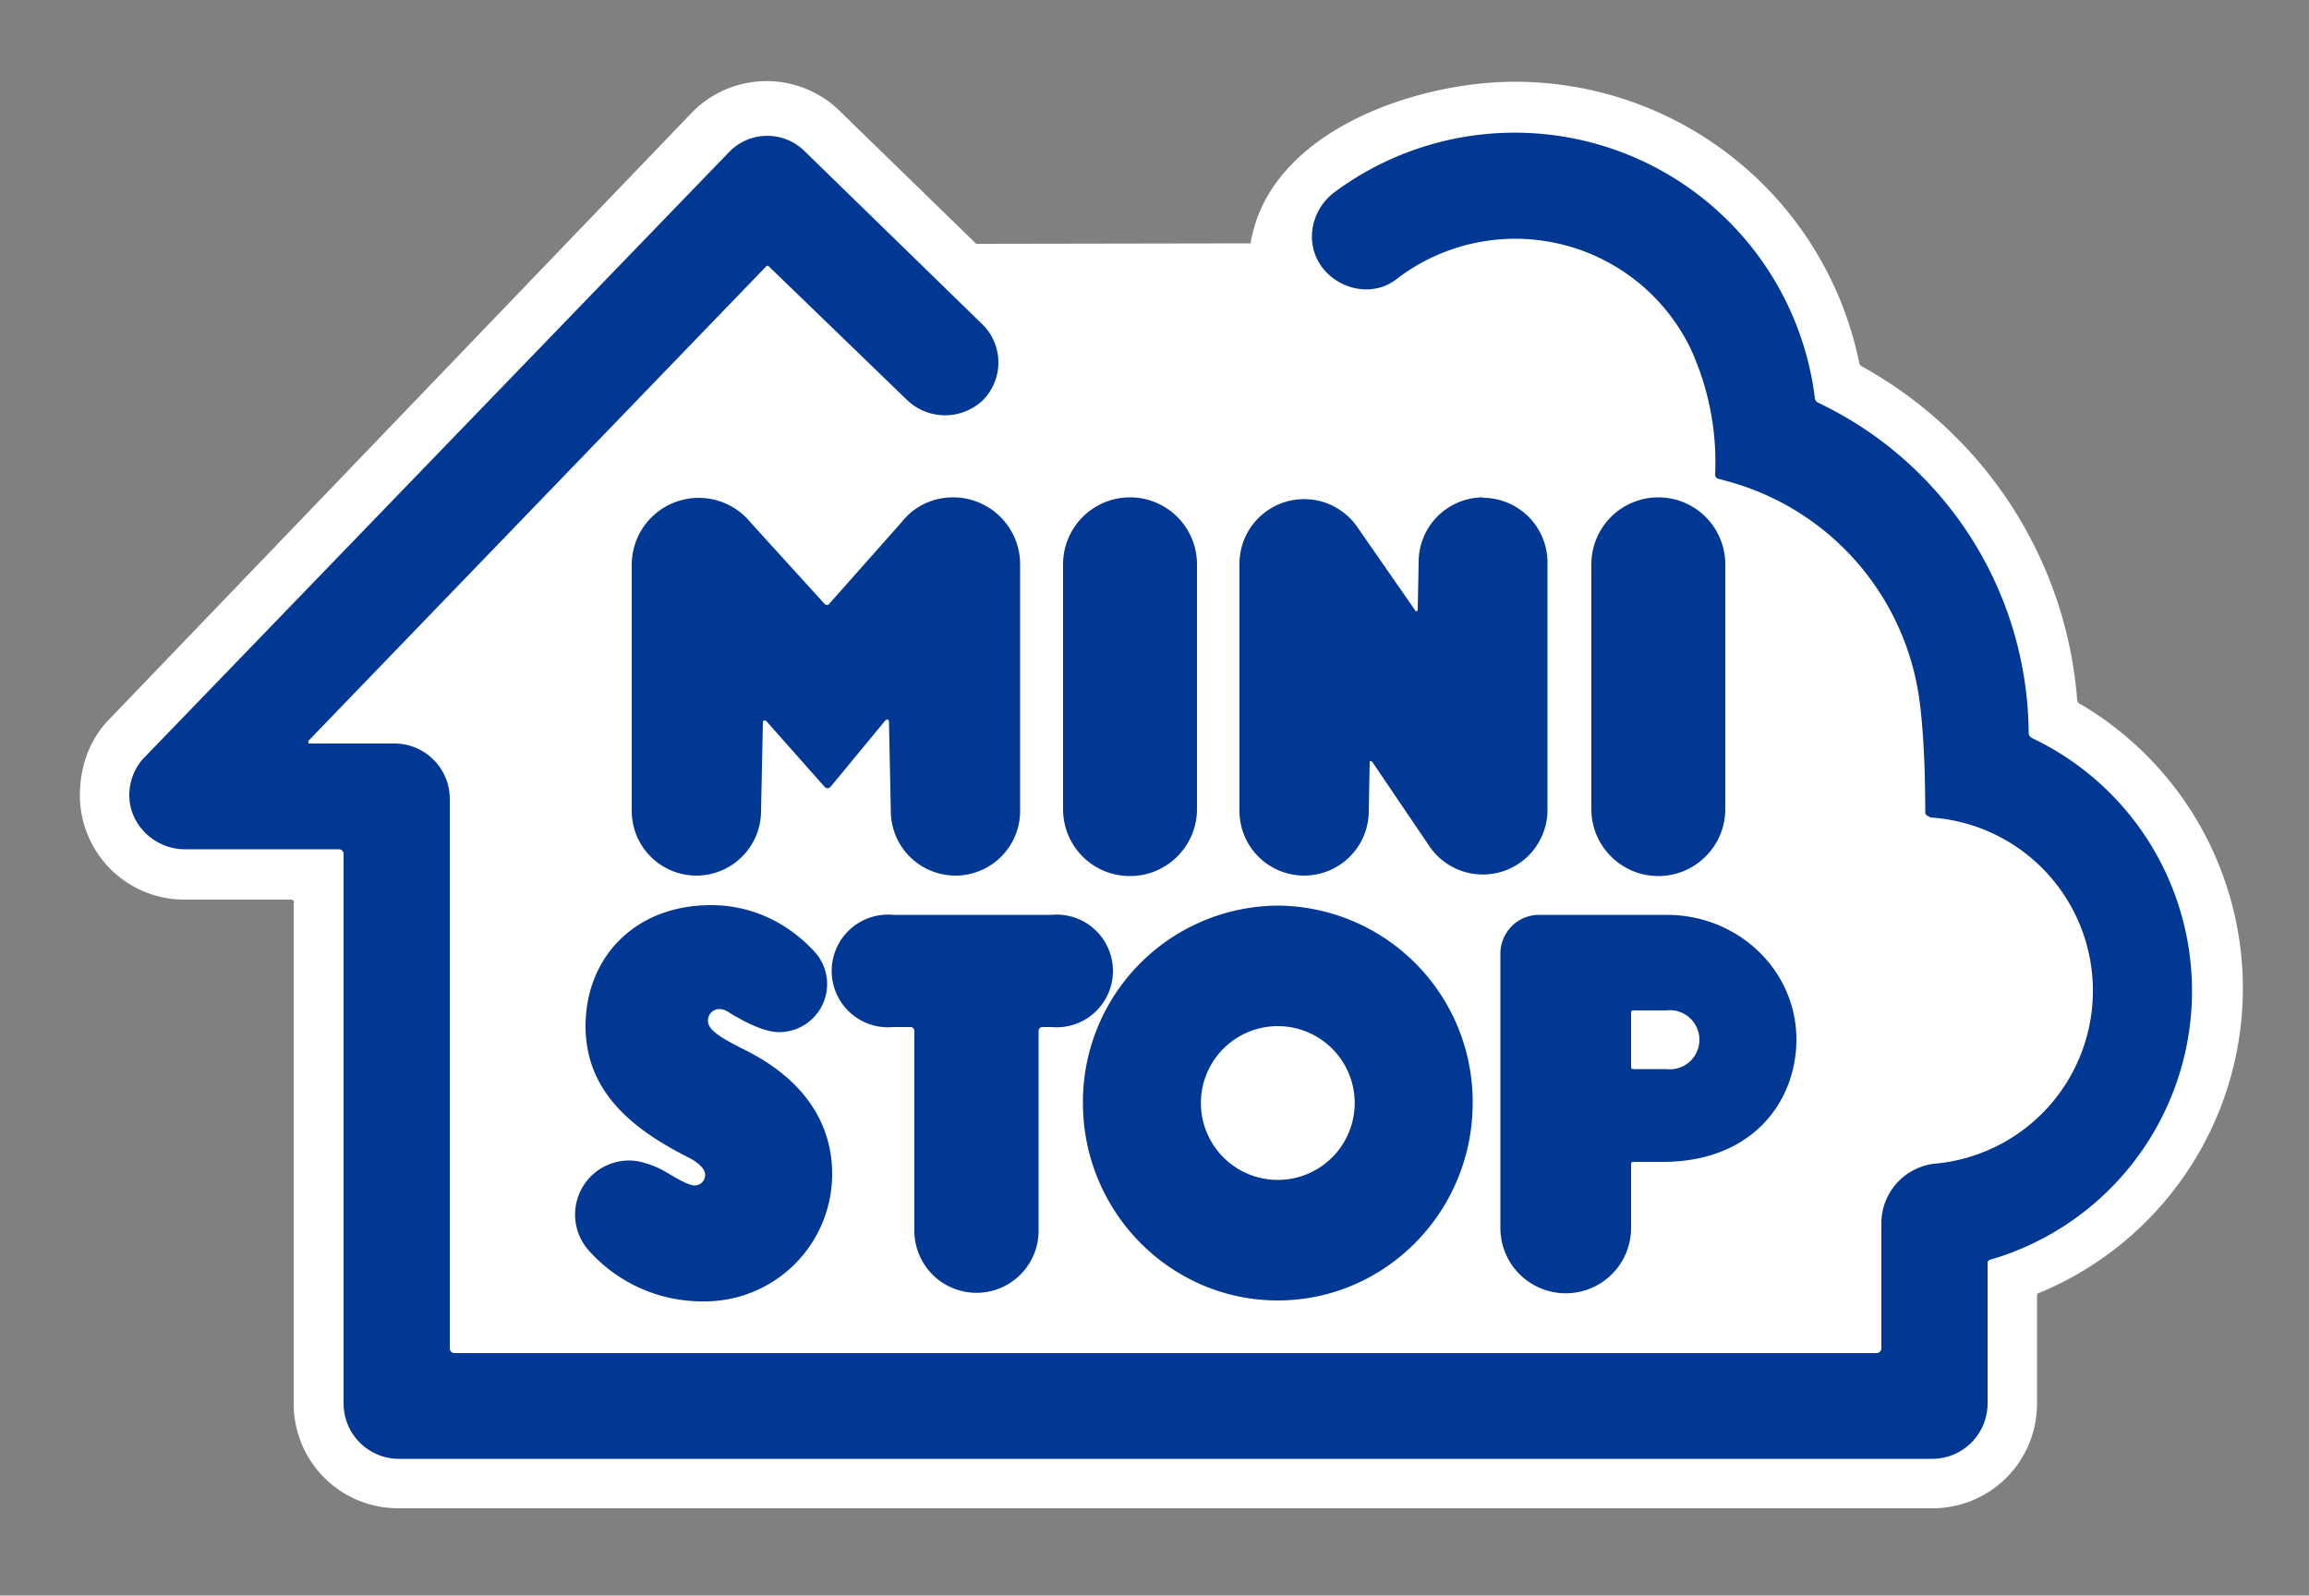 <svg xmlns="http://www.w3.org/2000/svg" xml:space="preserve" width="500" height="345.5"><rect width="100%" height="100%" fill="#808080" stroke="none"/><path fill="#FFF" d="M63.7 195.4c0-.3-.3-.6-.7-.6H40a22.6 22.6 0 0 1-22.7-22.6c0-6 2-12.2 6.7-16.8L150 24.2a22.6 22.6 0 0 1 32 0l29.4 28.6 59.4-.1c4-24.3 35.8-35 57.2-35a76.1 76.1 0 0 1 74.2 59l.4 1.8c0 .4.2.6.5.8 26 14.3 44.2 41 46.7 72.2 0 .3.2.7.5.9l.6.3a71.4 71.4 0 0 1-9.4 127.3c-.3 0-.4.3-.4.6V304a22.6 22.6 0 0 1-22.7 22.6h-332A22.6 22.6 0 0 1 63.6 304V195.4z"/><path fill="#003894" d="M244.7 189.7c8 0 14.5-6.5 14.5-14.5v-53a14.5 14.5 0 0 0-29 0v53c0 8 6.4 14.5 14.5 14.5M359.1 189.7c8 0 14.5-6.5 14.5-14.5v-53a14.5 14.5 0 0 0-29 0v53c0 8 6.5 14.5 14.5 14.5M198 223.2c0-.4-.4-.8-.8-.8h-3.8a12.2 12.2 0 1 1 0-24.3h34.3a12.2 12.2 0 1 1 0 24.3h-2c-.4 0-.8.4-.8.8v43.3a13.4 13.4 0 0 1-26.9 0v-43.3zM321.2 107.7a14 14 0 0 0-14 14L307 132a.3.3 0 0 1-.6.1l-12.5-18a14 14 0 0 0-25.5 8v53.5a14 14 0 1 0 28 0l.2-10.6c0-.1 0-.2.2-.2l.3.1 12.2 18a14 14 0 0 0 25.8-7.6v-53.5a14 14 0 0 0-14-14M206.4 107.7c-4.5 0-8.5 2-11.1 5.3l-15.6 17.6s-.2.4-.6.4c-.4 0-.7-.4-.7-.4l-15.9-17.5a14.5 14.5 0 0 0-25.7 9.1v53.4a14 14 0 0 0 28 0l.4-19.2c0-.2.1-.4.4-.4l.3.1 12.5 14.1s.4.5.8.5.8-.5.8-.5l11.8-14.3.3-.1c.2 0 .4.2.4.4l.4 19.4a14 14 0 0 0 28 0v-53.4c0-8-6.5-14.5-14.5-14.5M360.8 231.5h-7.2a.4.4 0 0 1-.4-.4v-11.9c0-.2.1-.4.4-.4h7.2a6.4 6.4 0 1 1 0 12.7m0-33.4h-27.5a8.4 8.4 0 0 0-8.4 8.4v59.4a14 14 0 1 0 28.3 0V252c0-.2.2-.4.4-.4h6.4c19.7 0 29-13.3 29-26.5 0-15-12.6-27-28.1-27"/><path fill="#003894" d="M417.8 177a37.6 37.6 0 0 1 1 75 13 13 0 0 0-11.4 12.6V292c0 .5-.5 1-1 1h-308a1 1 0 0 1-1-1v-119a12 12 0 0 0-12-12H66.9a.5.5 0 0 1 0-.7l99-102.6c.2-.2.5-.2.6 0l30 29a11.9 11.9 0 0 0 16.3 0 11.6 11.6 0 0 0 0-16.4l-38.5-37.5a11.5 11.5 0 0 0-16.3 0L30.8 164.5a12 12 0 0 0-2.8 7.7c0 6.5 5.6 11.7 12 11.7h33.4c.5 0 1 .4 1 1v119a12 12 0 0 0 12 12h332a12 12 0 0 0 12-12v-30.4c0-.4.2-.6.5-.7a60.6 60.6 0 0 0 10.3-112.4l-1.2-.6c-.4-.2-.7-.6-.7-1.1a79.8 79.8 0 0 0-45.6-71.5c-.4-.2-.7-.6-.7-1A65.5 65.5 0 0 0 289 41.6c-5.1 3.8-6.5 10.9-2.9 16s11 6.8 16.1 3A42.2 42.2 0 0 1 366 75.3a58.8 58.8 0 0 1 5.4 27.4c0 .5.3 1 .8 1l2.2.6a57 57 0 0 1 41 45.7c.5 3 1.5 11 1.5 25.8 0 .6.4 1 1 1"/><path fill="#003894" d="M180.2 254.2a27.6 27.6 0 0 1-27.6 27.6 32.9 32.9 0 0 1-25-10.9 11.7 11.7 0 0 1 8.8-19.6c2.5 0 5.7 1.3 7.3 2.2.8.4 5 3.2 6.7 3.2 1.3 0 2.3-1 2.3-2.3 0-1.6-2.2-3-3.3-3.6-11.8-5.9-22.6-14-22.6-28.6 0-14.7 10.5-26.2 27.2-26.2 9 0 16.8 4 22.4 10.1a10.4 10.4 0 0 1-7.7 17.4c-3.9 0-9.1-3.3-9.6-3.5-1.4-.8-2-1.5-3.4-1.5a2.5 2.5 0 0 0-2.4 2.5c0 1.9 2.2 3.4 7.3 6 14.3 6.9 19.6 17 19.6 27.2M276.7 255.5a16.6 16.6 0 1 1 0-33.3 16.6 16.6 0 0 1 0 33.3m0-59.4a42.5 42.5 0 0 0-42.2 42.7c0 23.7 19 42.8 42.2 42.8s42.2-19.1 42.2-42.8a42.5 42.5 0 0 0-42.2-42.7"/></svg>